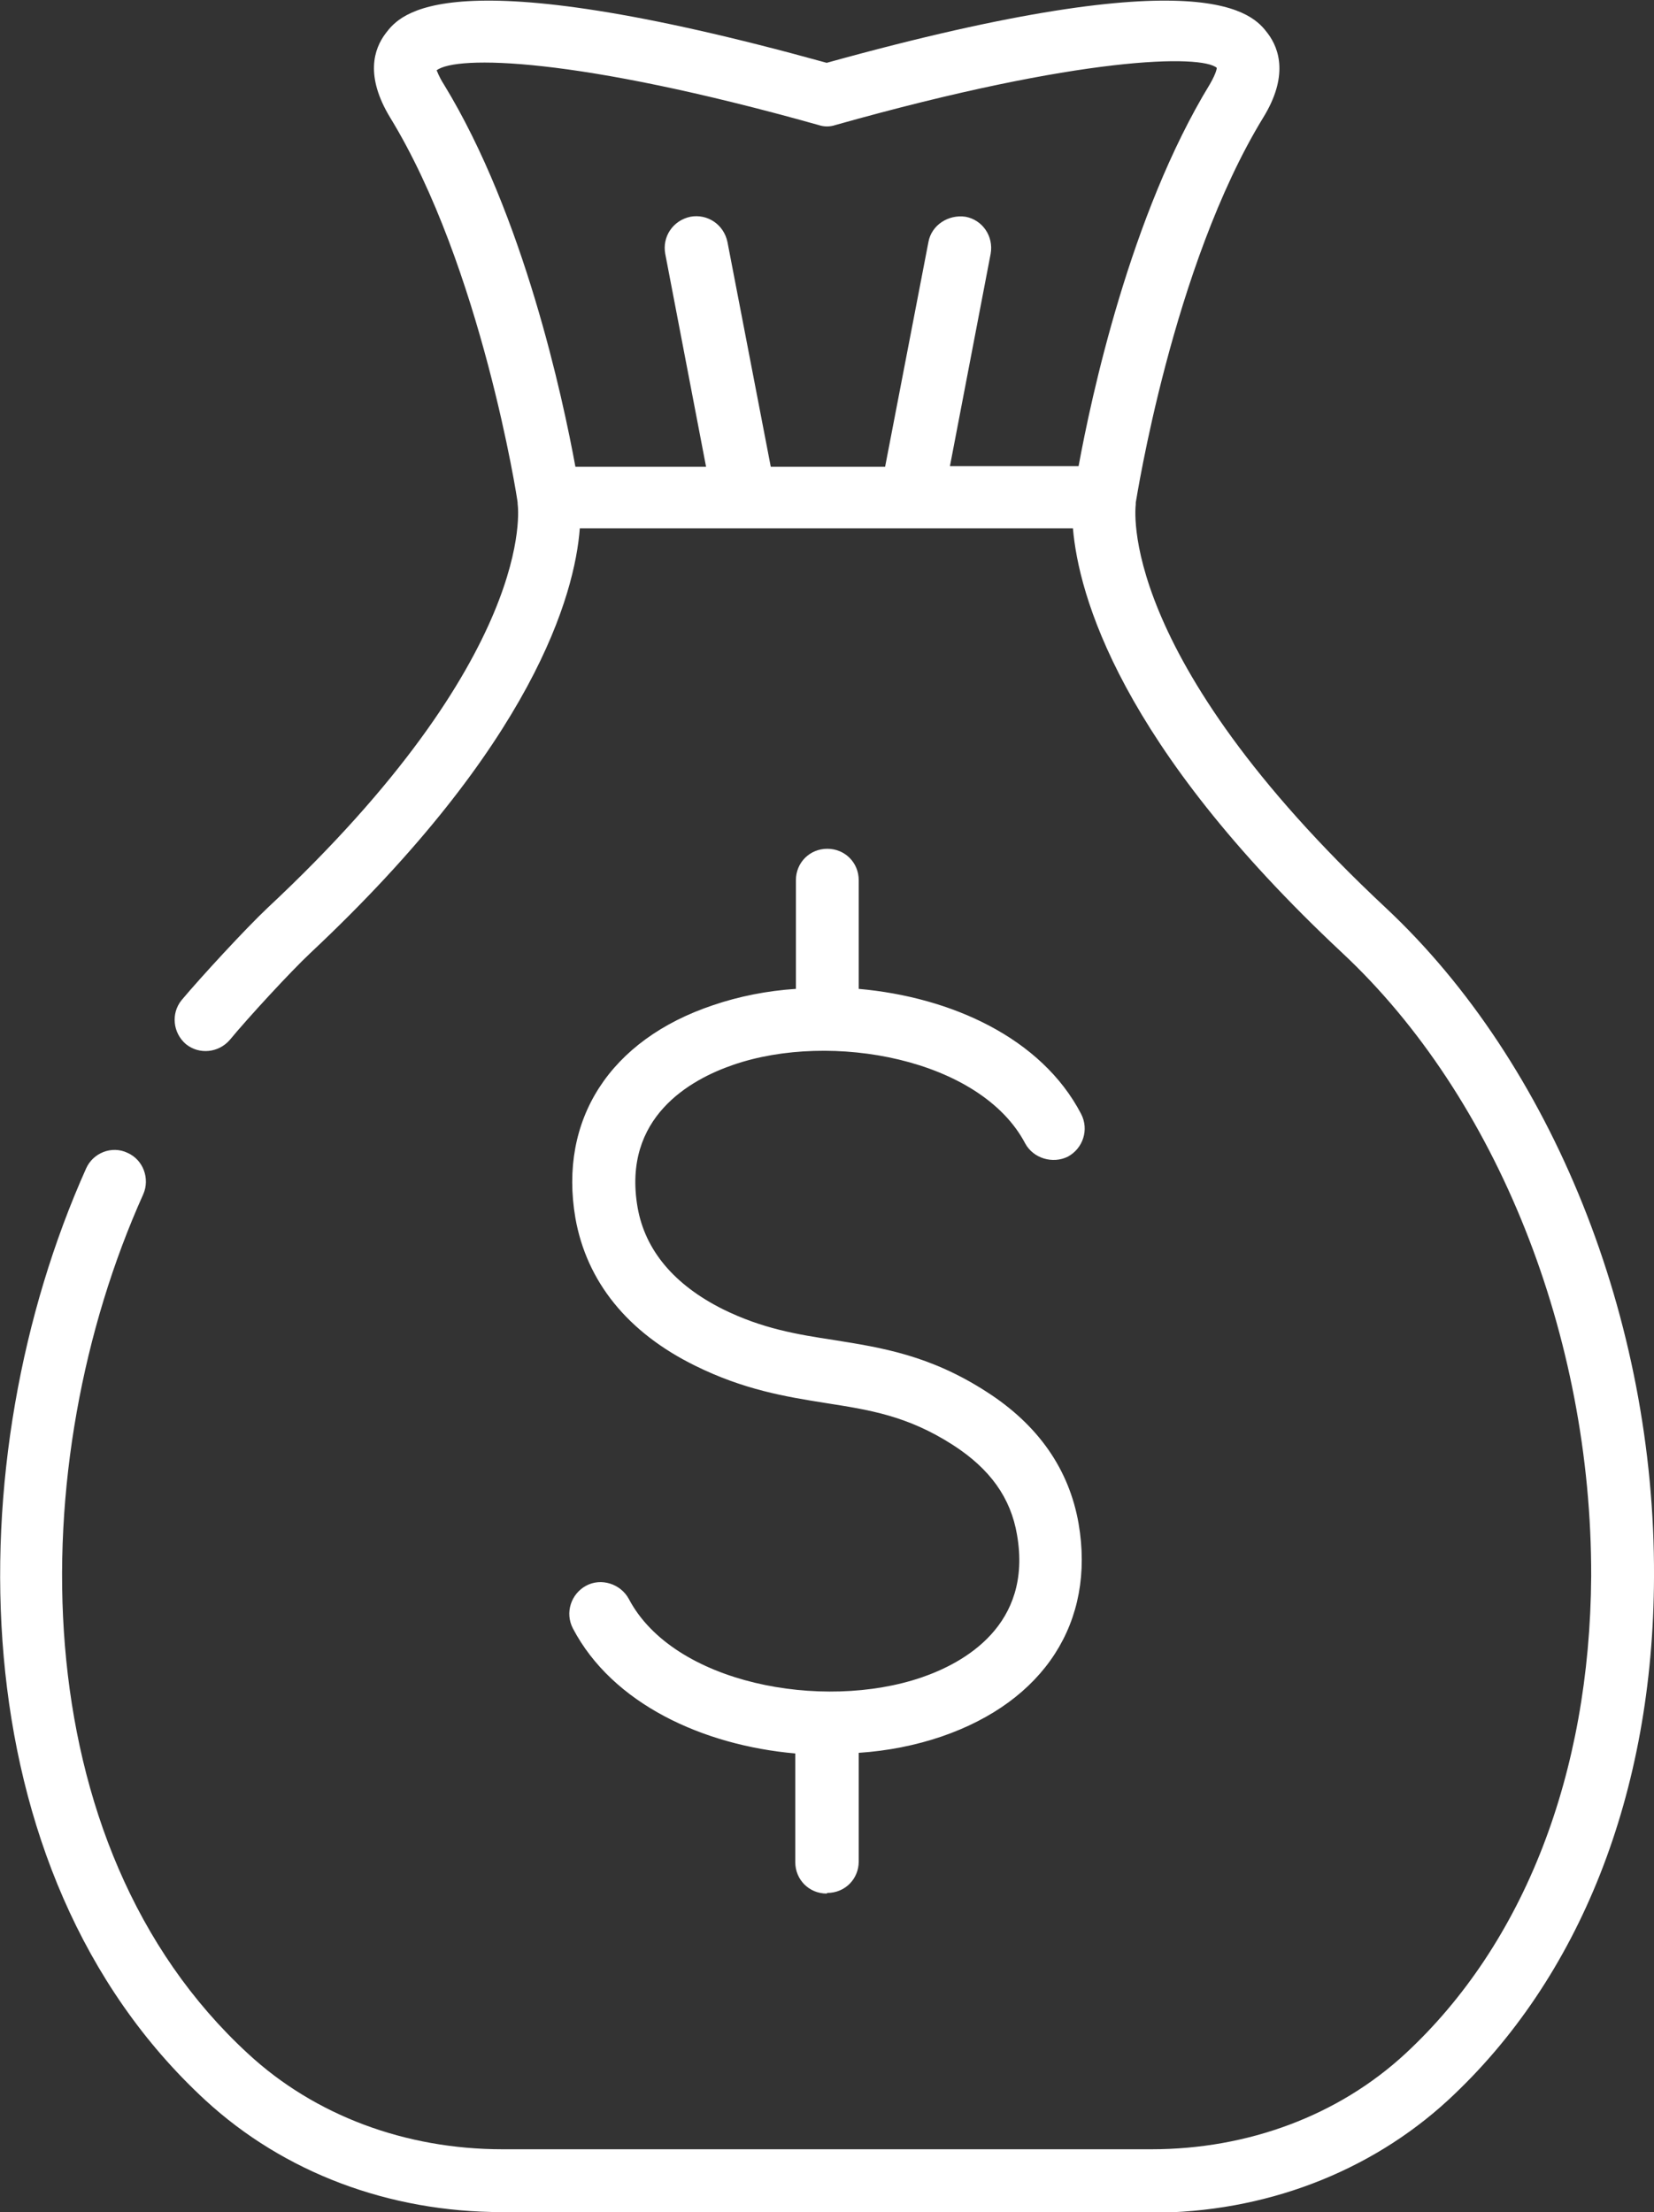 <?xml version="1.0" encoding="UTF-8"?>
<svg id="Layer_2" data-name="Layer 2" xmlns="http://www.w3.org/2000/svg" viewBox="0 0 26.33 35.21">
  <rect x="0" y="0" width="26.33" height="35.21" fill="#333333" stroke="none"/>
  <defs>
    <style>
      .cls-1 {
        fill: #fff;
      }
    </style>
  </defs>
  <g id="Layer_1-2" data-name="Layer 1">
    <path class="cls-1" d="M18.33,35.21H7.99c-1.8,0-3.47-.63-4.72-1.78-3.97-3.66-3.96-10.23-1.9-14.83.11-.25.41-.37.66-.25.25.11.36.41.25.66-1.92,4.27-1.96,10.34,1.67,13.68,1.06.98,2.5,1.52,4.05,1.52h10.33c1.54,0,2.98-.54,4.04-1.52,1.89-1.75,2.94-4.45,2.96-7.6.01-3.82-1.5-7.62-3.96-9.92-3.56-3.33-4.2-5.71-4.29-6.76h-2.59s-.01,0-.02,0h-2.63s-.01,0-.02,0h-2.59c-.08,1.05-.73,3.42-4.29,6.76-.31.29-1,1.04-1.28,1.38-.18.21-.49.24-.7.07-.21-.18-.24-.49-.07-.7.31-.37,1.03-1.15,1.37-1.47,4.29-4.01,3.99-6.37,3.98-6.43,0,0,0-.01,0-.02,0-.04-.58-3.76-2.03-6.13-.4-.66-.26-1.09-.07-1.34.23-.3.92-1.22,7.02.47,6.09-1.69,6.79-.77,7.02-.47.19.25.33.69-.07,1.34-1.45,2.37-2.02,6.09-2.03,6.13,0,0,0,.02,0,.03,0,.02-.34,2.38,3.98,6.42,2.65,2.48,4.29,6.56,4.27,10.65-.01,3.44-1.18,6.39-3.28,8.33-1.25,1.15-2.93,1.79-4.72,1.79ZM15.09,7.42h2.08c.2-1.09.82-4,2.09-6.08.11-.19.11-.26.11-.26-.24-.21-2.13-.2-6.07.91-.09.03-.18.03-.27,0-3.88-1.09-5.77-1.11-6.08-.87.01.01.03.09.12.23,1.27,2.08,1.89,4.99,2.09,6.08h2.08l-.65-3.39c-.05-.27.12-.53.4-.59.27-.05.53.12.59.4l.69,3.58h1.82l.69-3.58c.05-.27.32-.44.59-.4.27.05.45.31.4.59l-.65,3.39ZM13.16,30.14c-.28,0-.5-.22-.5-.5v-1.73c-1.47-.13-2.91-.79-3.54-1.99-.13-.25-.03-.55.21-.68.24-.13.55-.03.68.21.71,1.35,3.08,1.79,4.66,1.25.67-.23,1.77-.83,1.52-2.27-.1-.59-.43-1.05-1.02-1.43-.73-.47-1.34-.56-2.04-.67-.63-.1-1.29-.21-2.06-.59-1.08-.53-1.73-1.34-1.91-2.35-.27-1.57.55-2.84,2.19-3.39.41-.14.86-.23,1.32-.26v-1.73c0-.28.22-.5.5-.5s.5.22.5.5v1.73c1.47.13,2.91.78,3.54,1.99.13.25.03.55-.21.68-.24.12-.55.03-.68-.21-.71-1.35-3.09-1.79-4.65-1.25-.67.23-1.77.83-1.52,2.27.12.68.58,1.23,1.36,1.62.63.31,1.18.4,1.77.49.75.12,1.52.24,2.42.82.83.53,1.32,1.24,1.47,2.1.27,1.57-.55,2.83-2.18,3.39-.41.14-.86.23-1.32.26v1.73c0,.28-.22.5-.5.5Z"/>
  </g>
</svg>